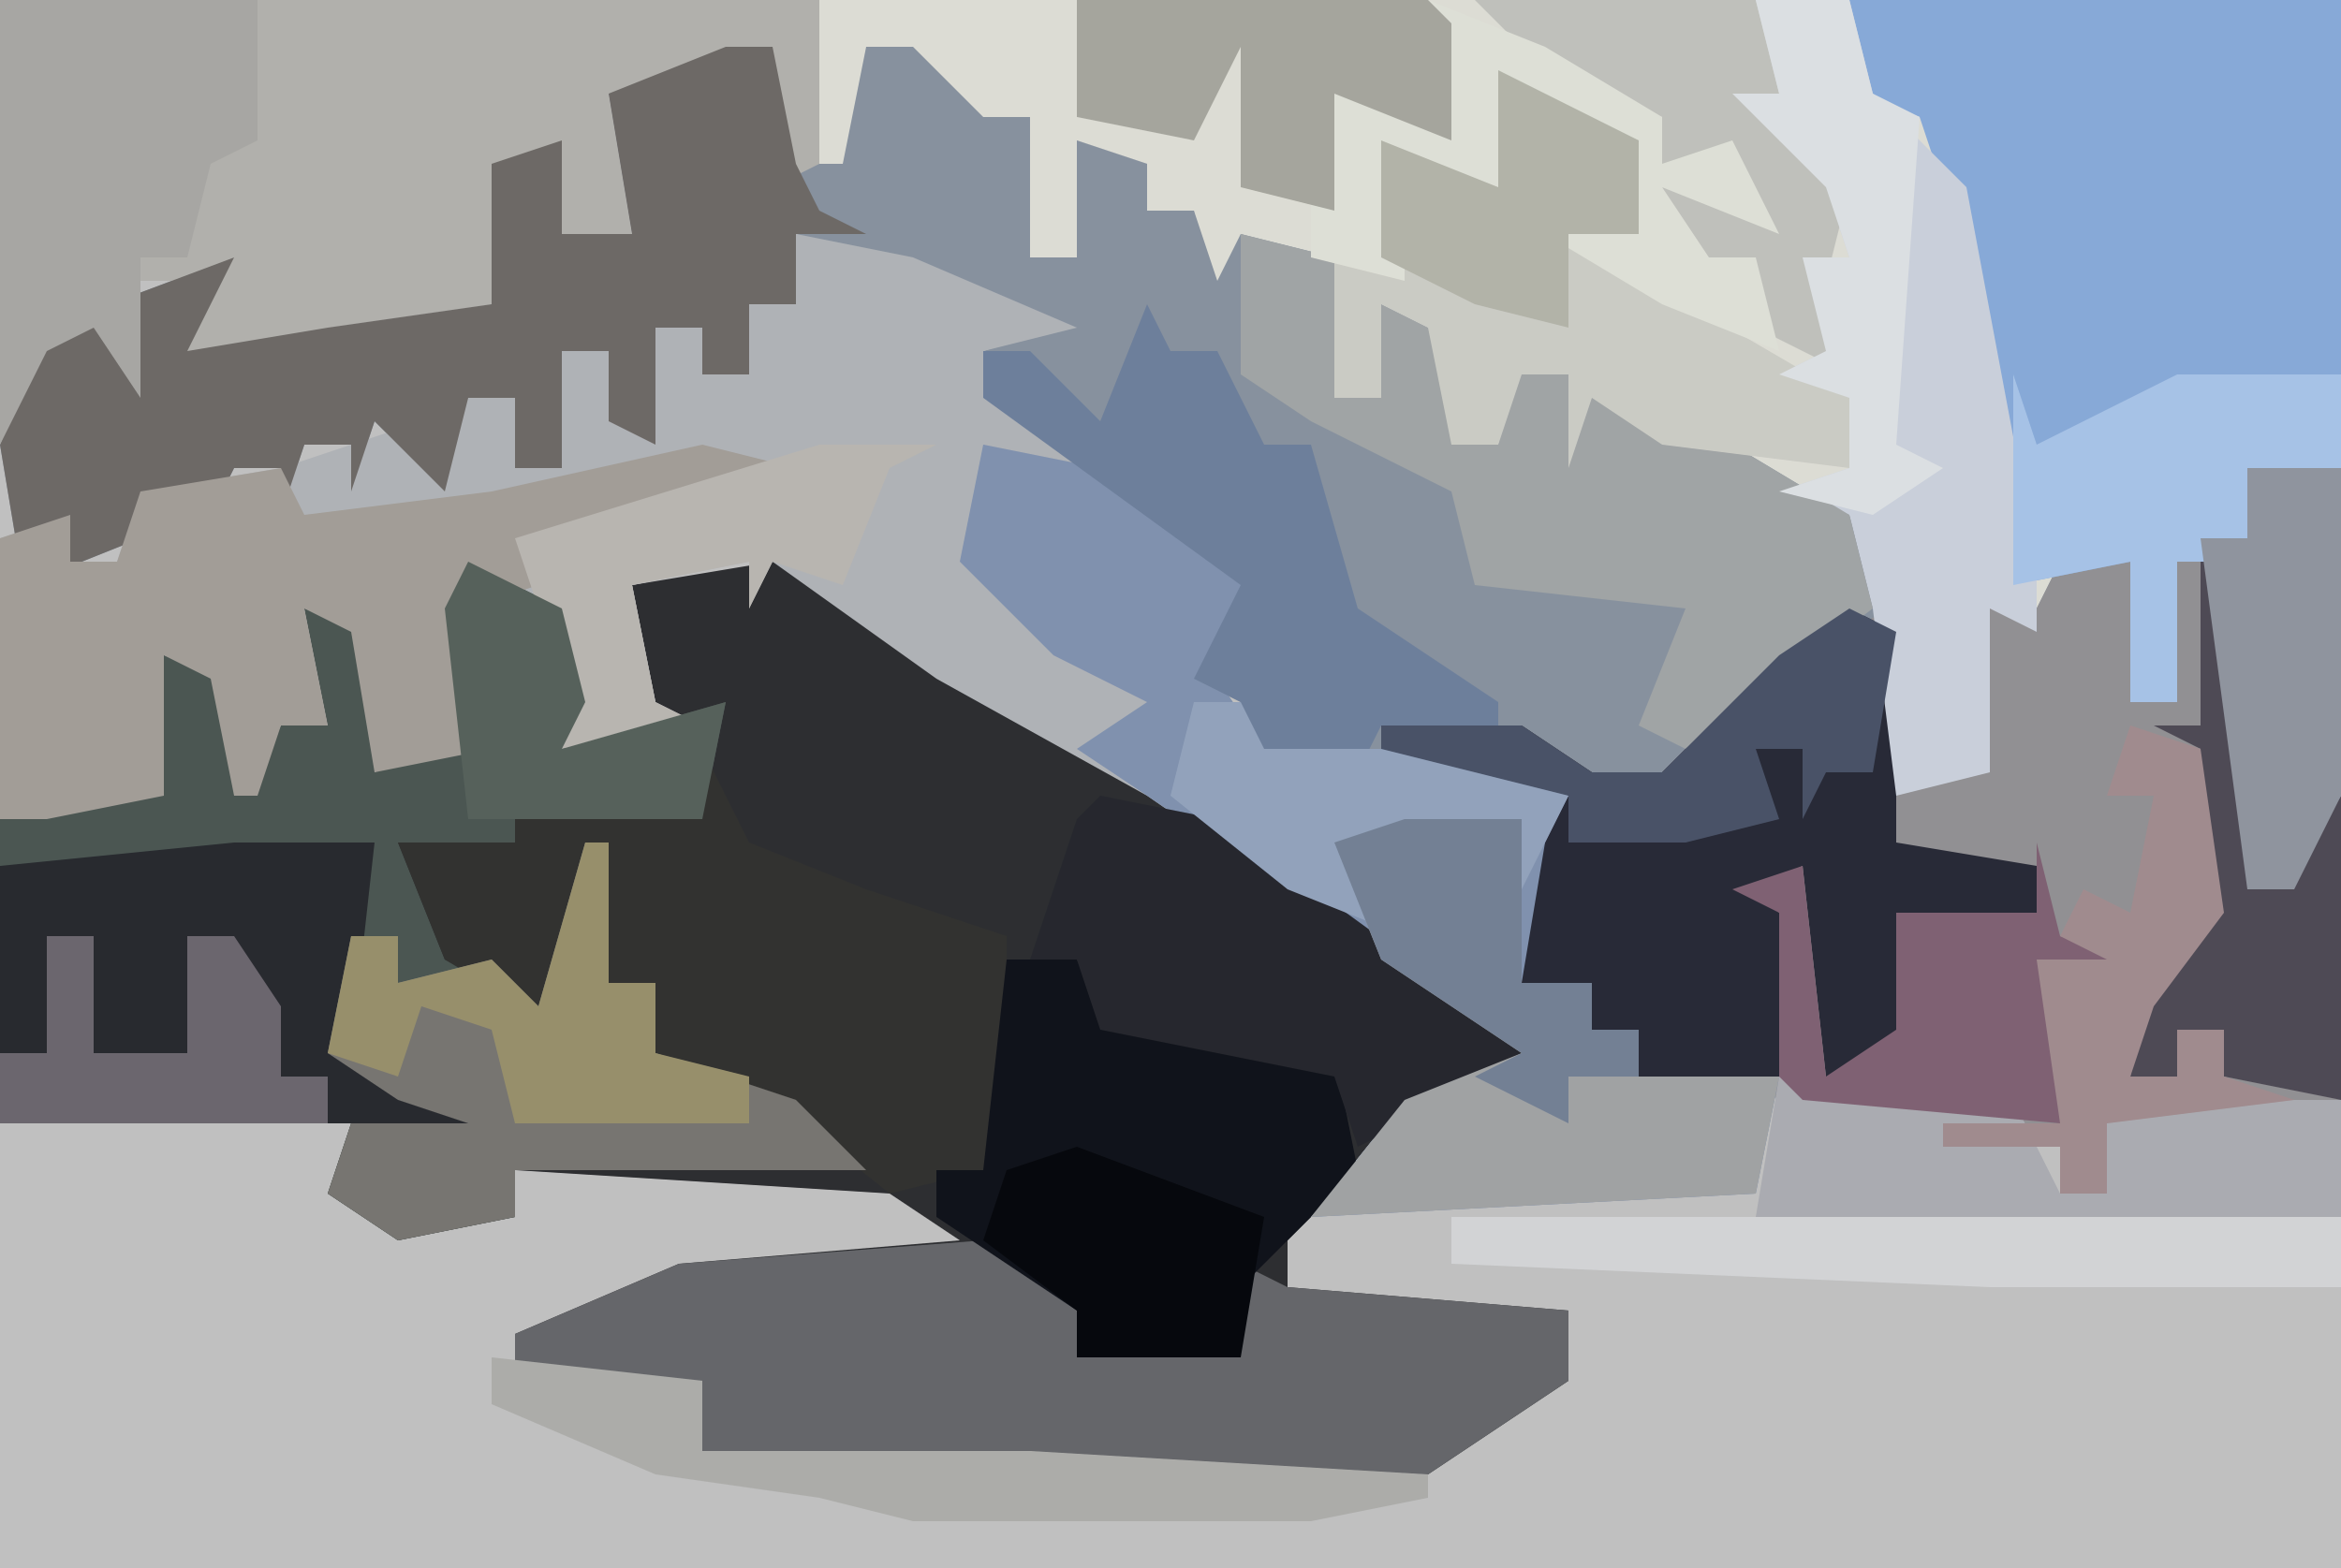 <?xml version="1.0" encoding="UTF-8"?>
<svg version="1.1" xmlns="http://www.w3.org/2000/svg" width="100" height="67">
<path d="M0,0 L100,0 L100,67 L0,67 Z " fill="#C0C0C0" transform="translate(0,0)"/>
<path d="M0,0 L100,0 L100,34 L98,38 L96,38 L95,24 L93,24 L93,30 L91,30 L91,24 L88,24 L87,27 L85,26 L85,33 L81,34 L80,26 L79,22 L74,20 L68,17 L67,20 L67,16 L65,16 L64,19 L62,19 L61,14 L59,13 L59,17 L57,17 L56,11 L53,10 L52,14 L51,9 L49,9 L49,7 L47,7 L46,11 L44,11 L44,5 L42,5 L42,10 L39,8 L39,2 L37,2 L37,8 L33,8 L33,2 L31,2 L31,8 L30,8 L30,3 L26,4 L27,10 L22,11 L21,13 L11,16 L7,15 L9,12 L6,12 L6,17 L4,14 L2,15 L0,19 Z " fill="#DCDCD4" transform="translate(0,0)"/>
<path d="M0,0 L4,2 L5,6 L4,8 L8,6 L7,1 L13,0 L18,2 L26,8 L34,12 L43,19 L46,21 L38,26 L35,29 L35,31 L47,32 L47,35 L41,39 L24,39 L10,38 L10,35 L2,35 L2,33 L9,30 L21,29 L18,27 L2,26 L2,28 L-3,29 L-6,27 L-5,24 L-20,24 L-20,11 L-14,10 L-13,4 L-10,5 L-9,9 L-8,7 L-6,7 L-7,2 L-4,3 L-4,9 L0,7 L-1,2 Z " fill="#2D2E31" transform="translate(20,24)"/>
<path d="M0,0 L2,0 L3,5 L5,5 L6,0 L8,0 L11,3 L13,3 L13,9 L15,9 L15,4 L18,5 L18,7 L20,7 L21,10 L22,8 L26,9 L26,15 L28,15 L28,11 L32,13 L31,17 L33,17 L34,13 L43,17 L48,20 L50,25 L51,31 L54,31 L54,24 L56,24 L57,22 L60,22 L60,28 L62,28 L62,22 L64,22 L65,28 L65,36 L67,35 L69,32 L69,45 L59,46 L59,49 L57,49 L57,47 L52,47 L52,46 L39,44 L39,42 L37,42 L37,40 L34,40 L35,34 L36,32 L27,31 L22,30 L22,28 L20,27 L22,23 L11,15 L11,13 L14,12 L3,8 L3,11 L1,11 L1,14 L-1,14 L-1,12 L-3,12 L-3,17 L-5,16 L-5,13 L-7,13 L-7,18 L-9,18 L-9,15 L-11,15 L-12,19 L-15,16 L-16,19 L-16,17 L-18,17 L-19,20 L-19,18 L-21,18 L-22,20 L-24,19 L-25,21 L-30,23 L-31,17 L-29,12 L-21,9 L-23,13 L-17,12 L-10,11 L-10,5 L-7,4 L-7,8 L-4,8 L-5,2 Z " fill="#87919E" transform="translate(31,2)"/>
<path d="M0,0 L5,1 L12,4 L8,5 L13,10 L20,15 L18,19 L20,22 L30,22 L33,24 L31,32 L34,32 L34,34 L36,34 L36,36 L42,36 L41,41 L22,42 L26,37 L31,35 L15,24 L6,19 L-1,14 L-2,16 L-2,14 L-7,15 L-6,20 L-4,21 L-10,22 L-11,16 L-14,16 L-13,22 L-18,23 L-19,17 L-21,16 L-20,21 L-22,21 L-23,24 L-24,24 L-25,19 L-27,18 L-27,24 L-32,25 L-34,25 L-34,13 L-31,12 L-31,14 L-29,14 L-28,11 L-22,10 L-16,8 L-15,9 L-14,7 L-12,7 L-12,10 L-10,10 L-10,5 L-8,5 L-7,8 L-6,4 L-4,4 L-4,6 L-2,6 L-2,3 L0,3 Z " fill="#AFB2B6" transform="translate(34,10)"/>
<path d="M0,0 L3,0 L3,6 L5,6 L5,0 L7,0 L8,6 L8,14 L10,13 L12,10 L12,23 L2,24 L2,27 L0,27 L0,25 L-5,25 L-5,24 L-18,22 L-18,20 L-20,20 L-20,18 L-23,18 L-22,12 L-21,10 L-29,8 L-29,7 L-23,7 L-20,9 L-17,9 L-12,4 L-7,2 L-6,9 L-3,9 L-3,2 L-1,2 Z " fill="#919093" transform="translate(88,24)"/>
<path d="M0,0 L4,2 L5,6 L4,8 L11,6 L10,11 L3,12 L0,13 L-3,12 L-1,17 L3,19 L5,12 L6,12 L6,18 L8,18 L8,21 L14,23 L17,26 L2,26 L2,28 L-3,29 L-6,27 L-5,24 L-20,24 L-20,11 L-14,10 L-13,4 L-10,5 L-9,9 L-8,7 L-6,7 L-7,2 L-4,3 L-4,9 L0,7 L-1,2 Z " fill="#4B5652" transform="translate(20,24)"/>
<path d="M0,0 L21,0 L21,34 L19,38 L17,38 L16,24 L14,24 L14,30 L12,30 L12,24 L7,25 L4,8 L3,5 L0,4 Z " fill="#87A9D7" transform="translate(79,0)"/>
<path d="M0,0 L35,0 L35,7 L33,8 L33,2 L31,2 L31,8 L30,8 L30,3 L26,4 L27,10 L22,11 L21,13 L11,16 L7,15 L9,12 L6,12 L6,17 L4,14 L2,15 L0,19 Z " fill="#B1B0AC" transform="translate(0,0)"/>
<path d="M0,0 L5,1 L12,6 L10,10 L12,13 L22,13 L25,15 L23,23 L26,23 L26,25 L28,25 L28,27 L34,27 L33,32 L14,33 L18,28 L23,26 L7,15 L4,13 L7,11 L3,9 L-1,5 Z " fill="#8091AE" transform="translate(42,19)"/>
<path d="M0,0 L5,3 L5,4 L10,4 L11,1 L13,2 L25,3 L25,6 L19,10 L2,10 L-12,9 L-12,6 L-20,6 L-20,4 L-13,1 Z " fill="#65666A" transform="translate(42,53)"/>
<path d="M0,0 L2,0 L3,5 L4,7 L6,8 L3,8 L3,11 L1,11 L1,14 L-1,14 L-1,12 L-3,12 L-3,17 L-5,16 L-5,13 L-7,13 L-7,18 L-9,18 L-9,15 L-11,15 L-12,19 L-15,16 L-16,19 L-16,17 L-18,17 L-19,20 L-19,18 L-21,18 L-22,20 L-24,19 L-25,21 L-30,23 L-31,17 L-29,12 L-21,9 L-23,13 L-17,12 L-10,11 L-10,5 L-7,4 L-7,8 L-4,8 L-5,2 Z " fill="#6D6966" transform="translate(31,2)"/>
<path d="M0,0 L2,1 L2,10 L8,11 L8,13 L2,13 L3,20 L-1,20 L-2,11 L-4,12 L-3,13 L-3,20 L-9,20 L-9,18 L-11,18 L-11,16 L-14,16 L-13,10 L-12,8 L-20,6 L-20,5 L-14,5 L-11,7 L-8,7 L-3,2 Z " fill="#282A37" transform="translate(79,26)"/>
<path d="M0,0 L4,1 L-6,4 L-7,6 L-10,7 L-9,13 L-14,14 L-15,8 L-17,7 L-16,12 L-18,12 L-19,15 L-20,15 L-21,10 L-23,9 L-23,15 L-28,16 L-30,16 L-30,4 L-27,3 L-27,5 L-25,5 L-24,2 L-18,1 L-17,3 L-9,2 Z " fill="#A29D97" transform="translate(30,19)"/>
<path d="M0,0 L2,4 L7,6 L13,8 L13,15 L12,18 L8,19 L3,15 L-3,13 L-2,10 L-4,10 L-5,5 L-6,12 L-11,9 L-13,4 L-8,4 L-8,3 L0,3 Z " fill="#323230" transform="translate(30,32)"/>
<path d="M0,0 L4,0 L5,4 L9,8 L12,24 L12,27 L10,26 L10,33 L6,34 L5,26 L4,22 L1,21 L4,20 L4,17 L1,16 L3,15 L2,11 L4,11 L3,8 L-1,4 L1,4 Z " fill="#C9CFDA" transform="translate(75,0)"/>
<path d="M0,0 L4,1 L4,7 L6,7 L6,3 L10,5 L9,9 L11,9 L12,5 L21,9 L26,12 L27,16 L19,22 L17,21 L19,16 L10,15 L9,11 L3,8 L0,6 Z " fill="#A0A4A5" transform="translate(53,10)"/>
<path d="M0,0 L6,0 L5,9 L10,11 L11,9 L10,13 L8,14 L8,12 L-10,12 L-10,1 Z " fill="#282A2F" transform="translate(10,36)"/>
<path d="M0,0 L3,0 L4,2 L14,4 L15,9 L10,14 L10,17 L3,17 L3,15 L-3,11 L-3,9 L-1,9 Z " fill="#10131B" transform="translate(43,41)"/>
<path d="M0,0 L1,3 L7,0 L14,0 L14,18 L12,22 L10,22 L9,8 L7,8 L7,14 L5,14 L5,8 L0,9 Z " fill="#A6C2E6" transform="translate(86,16)"/>
<path d="M0,0 L6,3 L6,7 L3,7 L15,14 L15,17 L7,16 L4,14 L3,17 L3,13 L1,13 L0,16 L-2,16 L-3,11 L-5,10 L-5,14 L-7,14 L-7,8 L-5,8 L-5,3 L0,5 Z " fill="#CACBC4" transform="translate(64,3)"/>
<path d="M0,0 L1,0 L1,6 L3,6 L3,9 L9,11 L12,14 L-3,14 L-3,16 L-8,17 L-11,15 L-10,12 L-5,12 L-8,11 L-11,9 L-10,4 L-8,4 L-8,6 L-4,5 L-2,7 Z " fill="#777571" transform="translate(25,36)"/>
<path d="M0,0 L5,1 L16,9 L19,11 L11,15 L10,12 L0,10 L-1,7 L-3,7 L-1,1 Z " fill="#26272E" transform="translate(47,34)"/>
<path d="M0,0 L5,0 L5,7 L8,7 L8,9 L10,9 L10,11 L16,11 L15,16 L-4,17 L0,12 L5,10 L-1,6 L-3,1 Z " fill="#A0A2A3" transform="translate(60,35)"/>
<path d="M0,0 L11,0 L11,6 L9,7 L8,11 L6,11 L6,17 L4,14 L2,15 L0,19 Z " fill="#A7A6A3" transform="translate(0,0)"/>
<path d="M0,0 L1,2 L3,2 L5,6 L7,6 L9,13 L15,17 L15,18 L10,18 L9,20 L4,19 L4,17 L2,16 L4,12 L-7,4 L-7,2 L-5,2 L-2,5 Z " fill="#6D7F9B" transform="translate(49,13)"/>
<path d="M0,0 L10,1 L12,5 L13,1 L24,1 L24,6 L-1,6 Z " fill="#AAABB1" transform="translate(76,46)"/>
<path d="M0,0 L38,0 L38,3 L23,3 L0,2 Z " fill="#D2D3D5" transform="translate(62,52)"/>
<path d="M0,0 L12,0 L13,4 L13,6 L16,8 L15,12 L16,16 L12,14 L12,11 L9,12 L8,8 L11,8 L8,7 L8,5 L3,3 Z " fill="#BFC0BB" transform="translate(63,0)"/>
<path d="M0,0 L1,0 L2,6 L2,14 L4,13 L6,10 L6,23 L1,22 L1,20 L-1,20 L-1,22 L-3,22 L-2,16 L0,15 L0,8 L-2,7 L0,7 Z " fill="#4E4A55" transform="translate(94,24)"/>
<path d="M0,0 L5,2 L10,5 L10,7 L13,6 L15,10 L10,8 L12,11 L14,11 L15,15 L10,13 L5,10 L7,9 L9,10 L9,6 L4,4 L3,8 L-1,7 L-1,12 L-5,11 L-5,3 L0,5 Z " fill="#DDDFD6" transform="translate(61,0)"/>
<path d="M0,0 L15,0 L16,1 L16,6 L11,4 L11,9 L7,8 L7,2 L5,6 L0,5 Z " fill="#A5A59D" transform="translate(46,0)"/>
<path d="M0,0 L5,0 L3,1 L1,6 L-2,5 L-3,7 L-3,5 L-8,6 L-7,11 L-5,12 L-11,13 L-12,7 L-13,4 Z " fill="#B8B5B0" transform="translate(35,19)"/>
<path d="M0,0 L1,4 L4,5 L1,7 L1,12 L-10,11 L-11,10 L-11,3 L-13,2 L-10,1 L-9,10 L-6,8 L-6,3 L0,3 Z " fill="#7F6173" transform="translate(87,36)"/>
<path d="M0,0 L3,1 L4,8 L1,12 L0,15 L2,15 L2,13 L4,13 L4,15 L7,16 L-1,17 L-1,20 L-3,20 L-3,18 L-8,18 L-8,17 L-3,17 L-4,10 L-1,10 L-3,9 L-2,7 L0,8 L1,3 L-1,3 Z " fill="#A08B8E" transform="translate(91,31)"/>
<path d="M0,0 L4,0 L5,4 L7,5 L6,19 L8,20 L5,22 L1,21 L4,20 L4,17 L1,16 L3,15 L2,11 L4,11 L3,8 L-1,4 L1,4 Z " fill="#DBDFE2" transform="translate(75,0)"/>
<path d="M0,0 L9,1 L9,4 L23,4 L40,5 L40,6 L35,7 L18,7 L14,6 L7,5 L0,2 Z " fill="#ACACA9" transform="translate(21,58)"/>
<path d="M0,0 L4,0 L4,14 L2,18 L0,18 L-2,3 L0,3 Z " fill="#8F949E" transform="translate(96,20)"/>
<path d="M0,0 L1,0 L1,6 L3,6 L3,9 L7,10 L7,12 L-3,12 L-4,8 L-7,7 L-8,10 L-11,9 L-10,4 L-8,4 L-8,6 L-4,5 L-2,7 Z " fill="#978F6B" transform="translate(25,36)"/>
<path d="M0,0 L2,0 L3,2 L13,2 L16,4 L14,8 L14,5 L9,5 L8,7 L9,10 L4,8 L-1,4 Z " fill="#92A2BB" transform="translate(51,30)"/>
<path d="M0,0 L5,0 L5,7 L8,7 L8,9 L10,9 L10,11 L7,11 L7,13 L3,11 L5,10 L-1,6 L-3,1 Z " fill="#738094" transform="translate(60,35)"/>
<path d="M0,0 L4,2 L5,6 L4,8 L11,6 L10,11 L0,11 L-1,2 Z " fill="#56615B" transform="translate(20,24)"/>
<path d="M0,0 L6,3 L6,7 L3,7 L3,11 L-1,10 L-5,8 L-5,3 L0,5 Z " fill="#B2B3A8" transform="translate(64,3)"/>
<path d="M0,0 L8,3 L7,9 L0,9 L0,7 L-4,4 L-3,1 Z " fill="#06080D" transform="translate(46,49)"/>
<path d="M0,0 L2,0 L2,5 L6,5 L6,0 L8,0 L10,3 L10,6 L12,6 L12,8 L-2,8 L-2,5 L0,5 Z " fill="#6B666E" transform="translate(2,40)"/>
<path d="M0,0 L2,1 L1,7 L-1,7 L-2,9 L-2,6 L-4,6 L-3,9 L-7,10 L-12,10 L-12,8 L-20,6 L-20,5 L-14,5 L-11,7 L-8,7 L-3,2 Z " fill="#495267" transform="translate(79,26)"/>
</svg>

